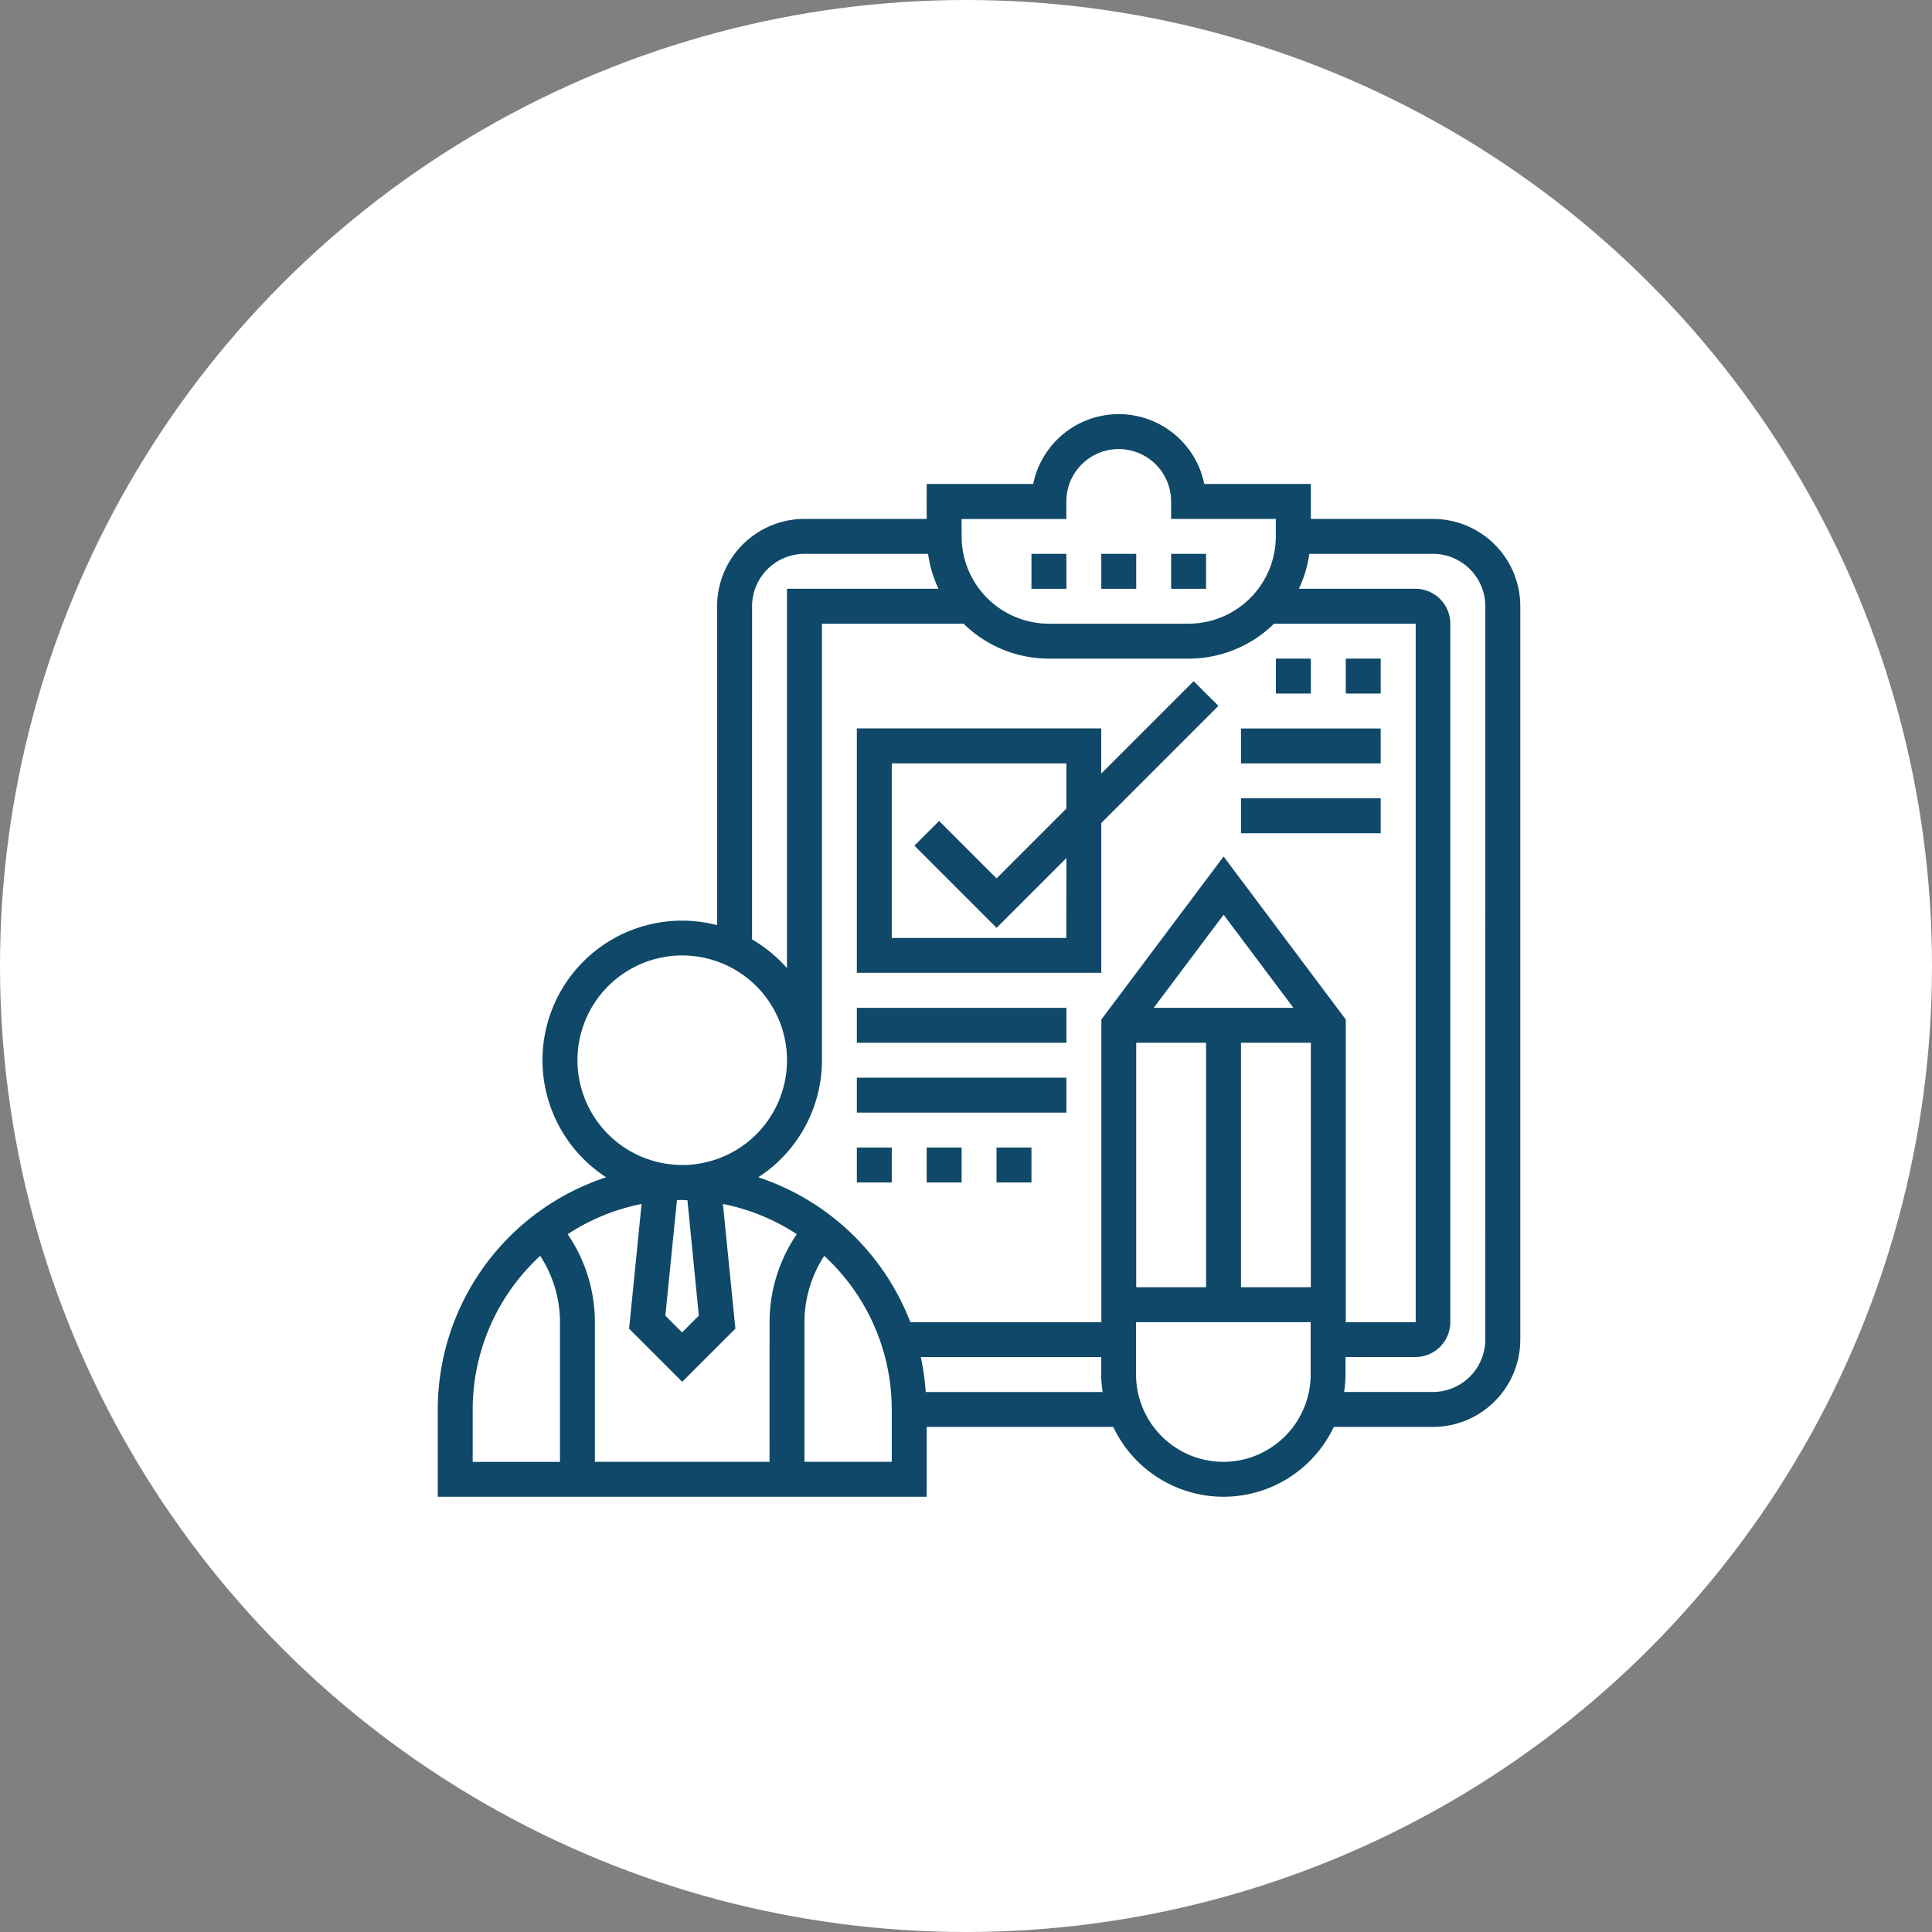 <svg xmlns="http://www.w3.org/2000/svg" width="74" height="74" viewBox="0 0 74 74"><rect x="0" y="0" width="74" height="74" fill="#808080" stroke="none"/><g id="Group_32777" data-name="Group 32777" transform="translate(-324.5 -5731.404)"><circle id="Ellipse_59" data-name="Ellipse 59" cx="37" cy="37" r="37" transform="translate(324.5 5731.404)" fill="#fff"></circle><g id="list_1935410" transform="translate(340.267 5746.267)"><path id="Path_28256" data-name="Path 28256" d="M39.123,5.013H34.441V3.675H30.36a3.344,3.344,0,0,0-6.553,0h-4.08V5.013H15.045A3.348,3.348,0,0,0,11.7,8.357V20.572a5.344,5.344,0,0,0-4.25,9.657A9.375,9.375,0,0,0,1,39.123v3.344H19.727V39.791h7.146a4.672,4.672,0,0,0,8.447,0h3.8a3.348,3.348,0,0,0,3.344-3.344V8.357A3.348,3.348,0,0,0,39.123,5.013ZM28.422,23.74,31.1,20.173l2.675,3.567Zm-.669,1.338h2.675v9.363H27.753Zm4.013,0h2.675v9.363H31.766ZM31.1,17.943l-4.682,6.243V35.779H19.1a9.4,9.4,0,0,0-5.823-5.55,5.348,5.348,0,0,0,2.439-4.482V9.026h5.425a4.665,4.665,0,0,0,3.27,1.338h5.351a4.664,4.664,0,0,0,3.27-1.338h5.425V35.779H35.779V24.186ZM13.708,41.129H7.019V35.779A6,6,0,0,0,5.977,32.41a7.971,7.971,0,0,1,2.83-1.158l-.478,4.776,2.035,2.035L12.4,36.027l-.478-4.776a7.971,7.971,0,0,1,2.83,1.158,6,6,0,0,0-1.043,3.369ZM10.363,31.1c.067,0,.132.009.2.01L11,35.53l-.641.641-.641-.641.443-4.423c.066,0,.131-.01.2-.01Zm10.7-26.084h4.013V4.344a2.006,2.006,0,1,1,4.013,0v.669H33.1v.669a3.348,3.348,0,0,1-3.344,3.344H24.409a3.348,3.348,0,0,1-3.344-3.344ZM13.039,8.357a2.009,2.009,0,0,1,2.006-2.006H19.78a4.64,4.64,0,0,0,.4,1.338H14.376V22.219a5.4,5.4,0,0,0-1.338-1.1ZM6.351,25.746a4.013,4.013,0,1,1,4.013,4.013A4.017,4.017,0,0,1,6.351,25.746ZM2.338,39.123a8,8,0,0,1,2.586-5.884,4.662,4.662,0,0,1,.758,2.54v5.351H2.338Zm16.052,2.006H15.045V35.779a4.662,4.662,0,0,1,.758-2.54,8,8,0,0,1,2.586,5.884Zm1.3-2.675a9.268,9.268,0,0,0-.188-1.338h6.91v.669a4.7,4.7,0,0,0,.054.669Zm11.4,2.675a3.348,3.348,0,0,1-3.344-3.344V35.779h6.688v2.006A3.348,3.348,0,0,1,31.1,41.129Zm10.032-4.682a2.009,2.009,0,0,1-2.006,2.006h-3.4a4.7,4.7,0,0,0,.054-.669v-.669h2.675a1.339,1.339,0,0,0,1.338-1.338V9.026a1.339,1.339,0,0,0-1.338-1.338H33.983a4.64,4.64,0,0,0,.4-1.338h4.735a2.009,2.009,0,0,1,2.006,2.006Z" fill="#0f4868"></path><path id="Path_28257" data-name="Path 28257" d="M39,9h1.338v1.338H39Z" transform="translate(-12.585 -2.649)" fill="#0f4868"></path><path id="Path_28258" data-name="Path 28258" d="M35,9h1.338v1.338H35Z" transform="translate(-11.26 -2.649)" fill="#0f4868"></path><path id="Path_28259" data-name="Path 28259" d="M43,9h1.338v1.338H43Z" transform="translate(-13.91 -2.649)" fill="#0f4868"></path><path id="Path_28260" data-name="Path 28260" d="M37.9,16.293l-3.54,3.54V18.1H25v9.363h9.363V21.724l4.486-4.486Zm-4.878,9.836H26.338V19.441h6.688v1.73l-2.675,2.675-2.2-2.2-.946.946,3.148,3.148,2.675-2.675Z" transform="translate(-7.948 -5.065)" fill="#0f4868"></path><path id="Path_28261" data-name="Path 28261" d="M25,35h8.026v1.338H25Z" transform="translate(-7.948 -11.26)" fill="#0f4868"></path><path id="Path_28262" data-name="Path 28262" d="M25,39h8.026v1.338H25Z" transform="translate(-7.948 -12.585)" fill="#0f4868"></path><path id="Path_28263" data-name="Path 28263" d="M25,43h1.338v1.338H25Z" transform="translate(-7.948 -13.91)" fill="#0f4868"></path><path id="Path_28264" data-name="Path 28264" d="M29,43h1.338v1.338H29Z" transform="translate(-9.273 -13.91)" fill="#0f4868"></path><path id="Path_28265" data-name="Path 28265" d="M33,43h1.338v1.338H33Z" transform="translate(-10.598 -13.91)" fill="#0f4868"></path><path id="Path_28266" data-name="Path 28266" d="M53,15h1.338v1.338H53Z" transform="translate(-17.221 -4.637)" fill="#0f4868"></path><path id="Path_28267" data-name="Path 28267" d="M49,15h1.338v1.338H49Z" transform="translate(-15.897 -4.637)" fill="#0f4868"></path><path id="Path_28268" data-name="Path 28268" d="M47,19h5.351v1.338H47Z" transform="translate(-15.234 -5.961)" fill="#0f4868"></path><path id="Path_28269" data-name="Path 28269" d="M47,23h5.351v1.338H47Z" transform="translate(-15.234 -7.286)" fill="#0f4868"></path></g></g></svg>